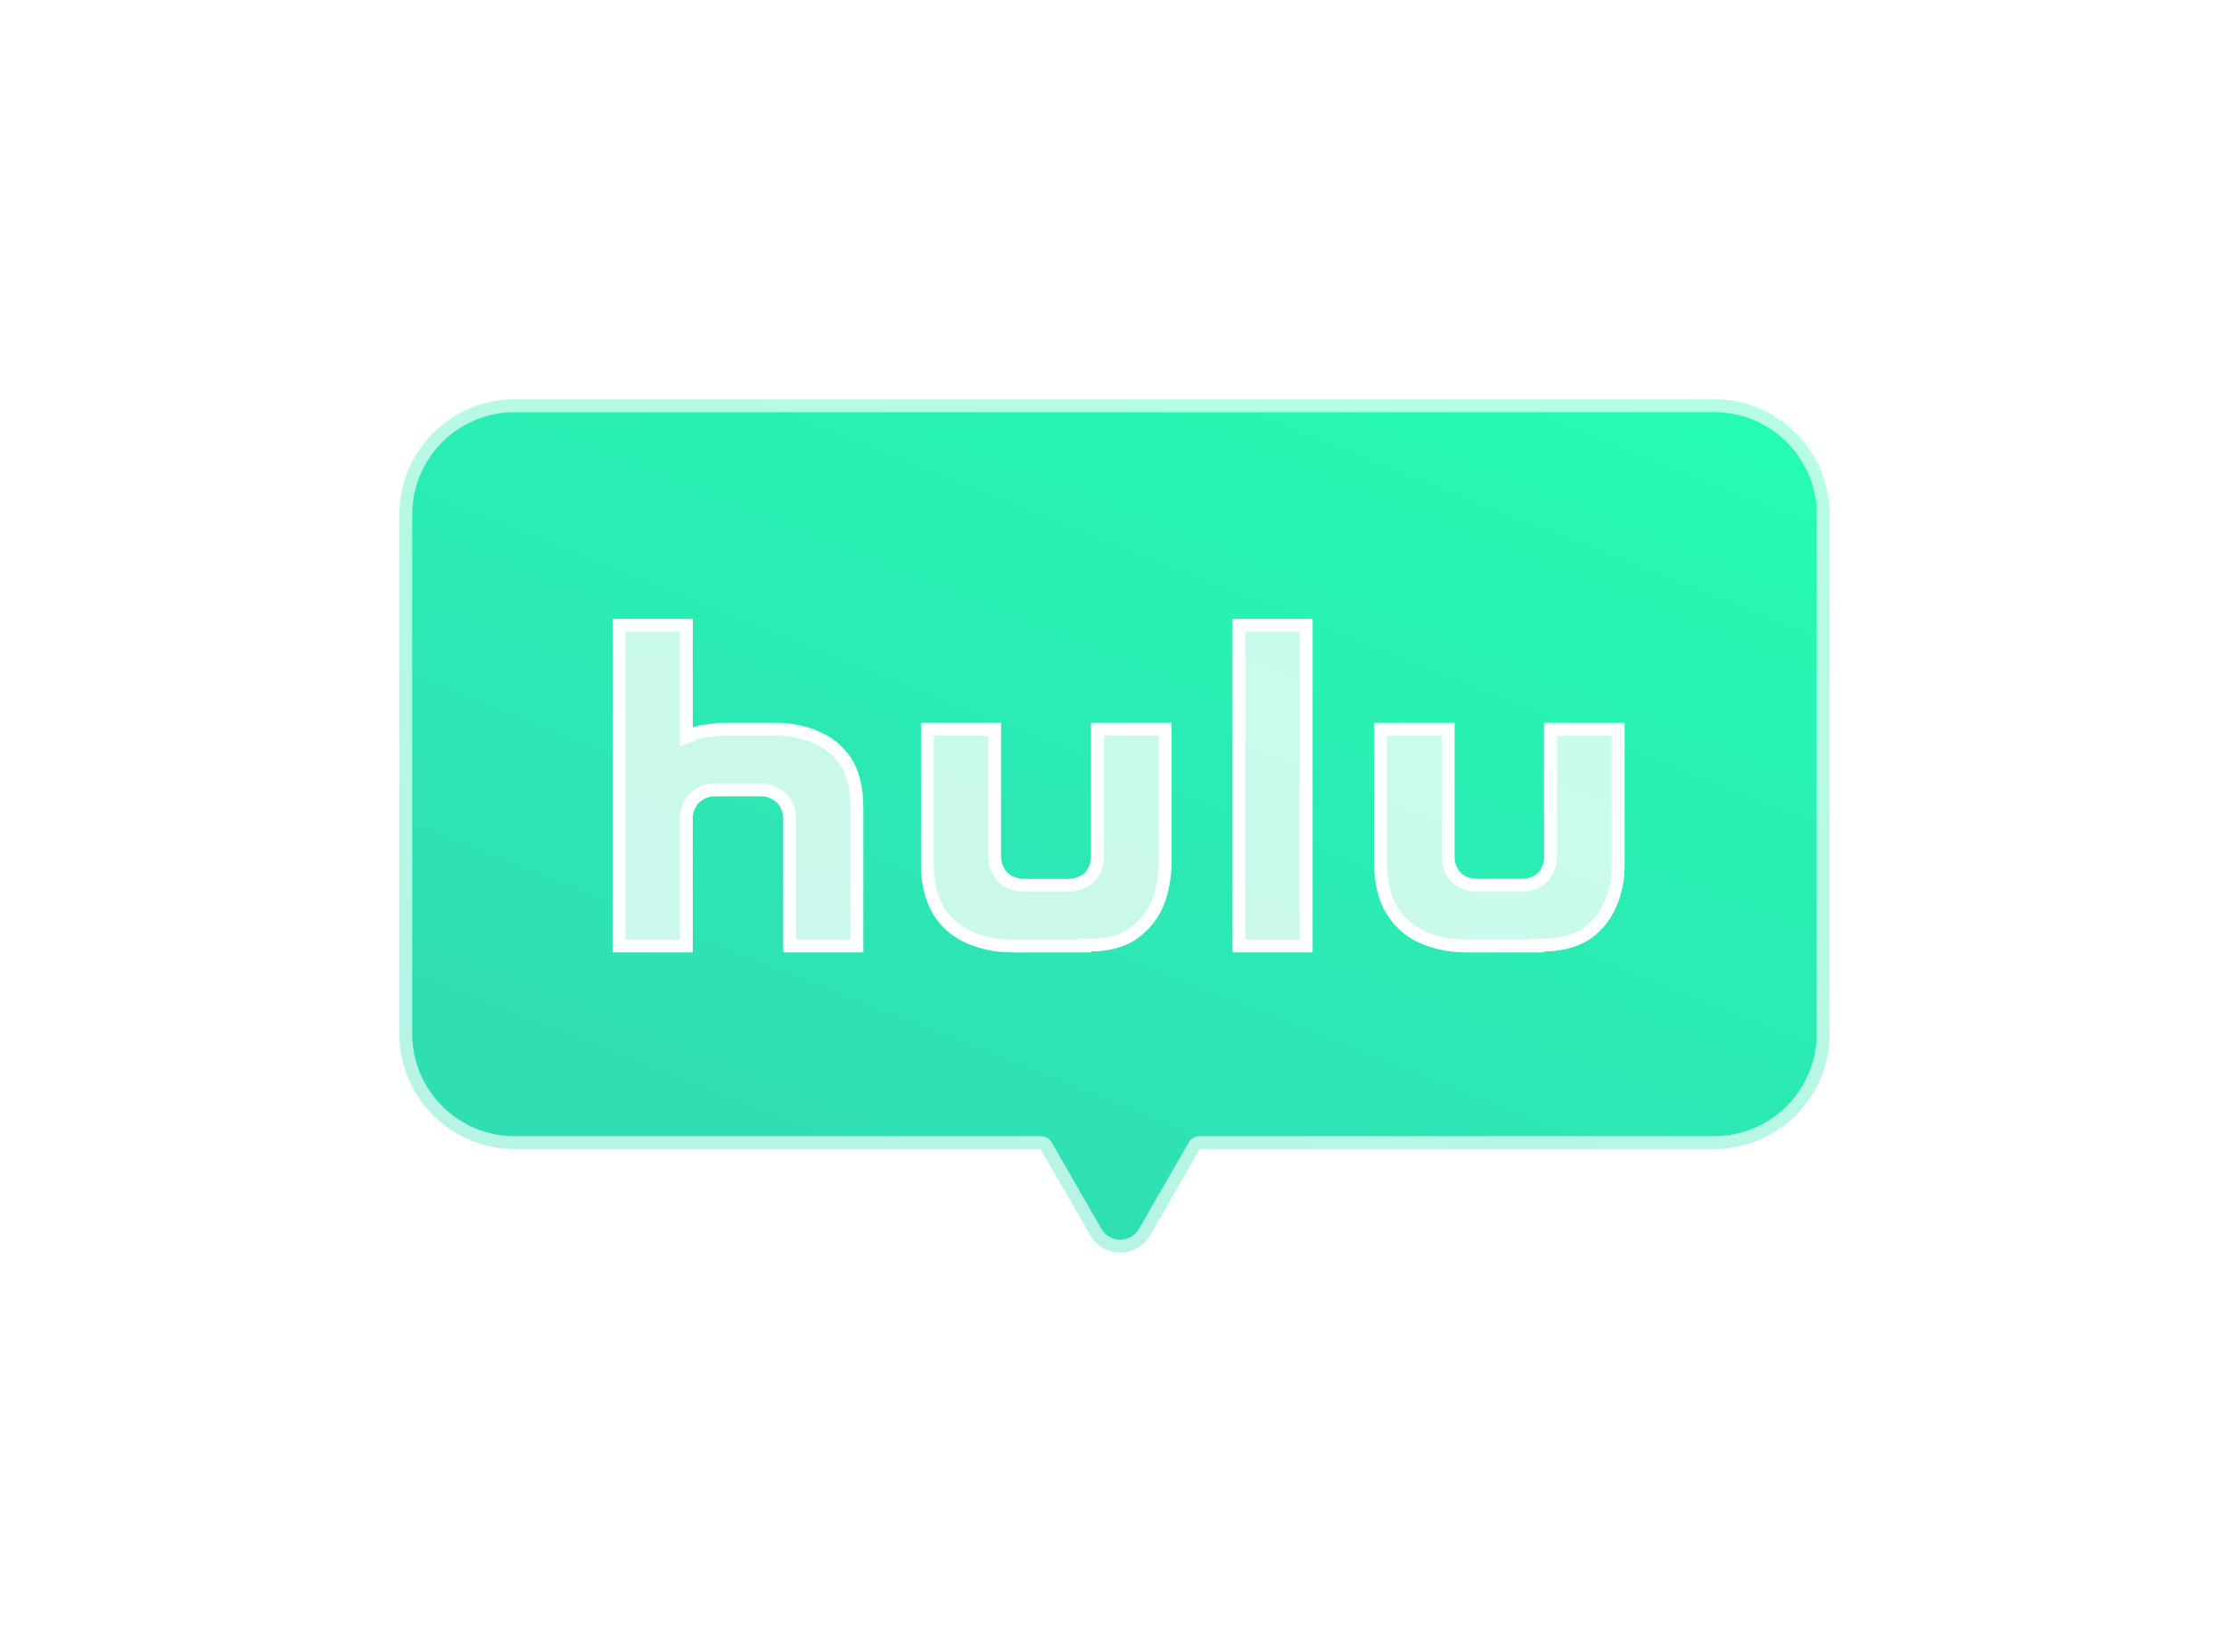 <svg xmlns="http://www.w3.org/2000/svg" xmlns:xlink="http://www.w3.org/1999/xlink" width="173.019" height="128.237" viewBox="0 0 173.019 128.237">
  <defs>
    <linearGradient id="linear-gradient" x1="0.933" x2="0.336" y2="0.906" gradientUnits="objectBoundingBox">
      <stop offset="0" stop-color="#25fcb3"/>
      <stop offset="1" stop-color="#30deb4"/>
    </linearGradient>
    <filter id="路径_3096" x="0" y="0" width="173.019" height="128.237" filterUnits="userSpaceOnUse">
      <feOffset dy="10" input="SourceAlpha"/>
      <feGaussianBlur stdDeviation="10" result="blur"/>
      <feFlood flood-color="#00ff90" flood-opacity="0.439"/>
      <feComposite operator="in" in2="blur"/>
      <feComposite in="SourceGraphic"/>
    </filter>
    <filter id="hulu" x="17.564" y="18.035" width="138.555" height="85.894" filterUnits="userSpaceOnUse">
      <feOffset dy="10" input="SourceAlpha"/>
      <feGaussianBlur stdDeviation="10" result="blur-2"/>
      <feFlood flood-color="#00b489"/>
      <feComposite operator="in" in2="blur-2"/>
      <feComposite in="SourceGraphic"/>
    </filter>
  </defs>
  <g id="组_996" data-name="组 996" transform="translate(-264.124 -1437.372)">
    <g transform="matrix(1, 0, 0, 1, 264.12, 1437.37)" filter="url(#路径_3096)">
      <path id="路径_3096-2" data-name="路径 3096" d="M2858.629,64.89,2854.78,58.2h-40.826A8.953,8.953,0,0,1,2805,49.242V8.953A8.953,8.953,0,0,1,2813.954,0h93.113a8.953,8.953,0,0,1,8.953,8.953V49.242a8.952,8.952,0,0,1-8.953,8.953h-39.931l-3.849,6.694a2.687,2.687,0,0,1-4.658,0Z" transform="translate(-2774 21)" stroke="rgba(255,255,255,0.66)" stroke-linecap="round" stroke-linejoin="round" stroke-width="2" fill="url(#linear-gradient)"/>
    </g>
    <g transform="matrix(1, 0, 0, 1, 264.12, 1437.37)" filter="url(#hulu)">
      <g id="hulu-2" data-name="hulu" transform="translate(45.06 36.66)" fill="rgba(255,255,255,0.75)">
        <path d="M 56.333 26.773 L 51.115 26.773 L 51.115 1.879 L 56.333 1.879 L 56.333 26.773 Z M 21.456 26.773 L 16.238 26.773 L 16.238 16.799 L 16.238 16.778 L 16.236 16.757 C 16.183 16.124 15.949 15.607 15.561 15.261 C 15.118 14.869 14.601 14.662 14.065 14.662 L 10.428 14.662 C 9.842 14.662 9.355 14.853 8.896 15.261 C 8.507 15.607 8.273 16.124 8.221 16.757 L 8.219 16.778 L 8.219 16.799 L 8.219 26.773 L 3 26.773 L 3 1.879 L 8.219 1.879 L 8.219 9.817 L 8.219 10.556 L 8.905 10.281 C 8.906 10.28 9.062 10.219 9.366 10.126 L 10.857 9.952 L 14.865 9.952 L 14.872 9.952 L 14.879 9.952 C 14.967 9.95 15.056 9.949 15.143 9.949 C 16.27 9.949 17.321 10.156 18.267 10.566 L 18.27 10.568 L 18.274 10.569 C 19.227 10.964 19.986 11.581 20.593 12.456 C 21.166 13.37 21.456 14.562 21.456 15.999 L 21.456 26.773 Z M 74.3 26.773 L 68.726 26.773 C 67.456 26.773 66.267 26.519 65.195 26.019 C 64.255 25.565 63.516 24.879 62.936 23.921 C 62.411 23.056 62.137 21.914 62.099 20.429 L 62.099 9.952 L 67.354 9.952 L 67.354 19.89 C 67.354 20.453 67.561 20.983 67.953 21.423 L 67.963 21.434 L 67.974 21.444 C 68.343 21.812 68.839 22.014 69.491 22.061 L 69.509 22.062 L 69.527 22.062 L 73.164 22.062 L 73.182 22.062 L 73.201 22.06 C 73.819 22.014 74.316 21.807 74.68 21.444 L 74.691 21.433 L 74.701 21.421 C 75.092 20.979 75.299 20.449 75.299 19.89 L 75.299 9.952 L 80.554 9.952 L 80.555 20.434 C 80.555 21.683 80.316 22.795 79.844 23.738 L 79.841 23.745 L 79.838 23.751 C 79.421 24.651 78.776 25.386 77.922 25.936 C 77.038 26.443 75.988 26.7 74.8 26.7 L 74.3 26.7 L 74.3 26.773 Z M 39.131 26.773 L 33.521 26.773 C 32.214 26.773 31.092 26.533 29.99 26.019 C 29.017 25.549 28.259 24.847 27.737 23.932 C 27.201 22.996 26.93 21.819 26.93 20.435 L 26.93 9.952 L 32.149 9.952 L 32.149 19.89 L 32.149 19.909 L 32.15 19.928 C 32.198 20.557 32.412 21.052 32.804 21.444 C 33.167 21.806 33.665 22.013 34.283 22.061 L 34.302 22.062 L 34.321 22.062 L 37.958 22.062 L 37.977 22.062 L 37.995 22.061 C 38.6 22.016 39.09 21.821 39.491 21.464 L 39.513 21.444 L 39.533 21.422 C 39.888 21.021 40.083 20.533 40.13 19.929 L 40.131 19.909 L 40.131 19.89 L 40.131 9.952 L 45.386 9.952 L 45.386 20.427 C 45.351 21.681 45.111 22.797 44.672 23.745 C 44.214 24.659 43.555 25.397 42.713 25.938 C 41.867 26.444 40.83 26.7 39.631 26.7 L 39.131 26.7 L 39.131 26.773 Z" stroke="none"/>
        <path d="M 3.5 2.379 L 3.5 26.273 L 7.719 26.273 L 7.719 16.799 L 7.719 16.757 L 7.722 16.716 C 7.786 15.953 8.077 15.321 8.563 14.888 C 9.112 14.4 9.722 14.162 10.428 14.162 L 14.065 14.162 C 14.725 14.162 15.356 14.413 15.893 14.888 C 16.379 15.32 16.67 15.952 16.734 16.715 L 16.738 16.757 L 16.738 16.799 L 16.738 26.273 L 20.956 26.273 L 20.956 15.999 C 20.956 14.663 20.694 13.563 20.176 12.731 C 19.626 11.943 18.941 11.386 18.083 11.031 L 18.075 11.028 L 18.068 11.025 C 17.185 10.643 16.201 10.449 15.143 10.449 C 15.06 10.449 14.976 10.45 14.893 10.452 L 14.879 10.453 L 14.865 10.453 L 10.886 10.453 L 9.469 10.618 C 9.219 10.695 9.091 10.745 9.091 10.745 C 9.091 10.745 9.091 10.745 9.091 10.745 L 7.719 11.295 L 7.719 9.817 L 7.719 2.379 L 3.5 2.379 M 51.615 2.379 L 51.615 26.273 L 55.833 26.273 L 55.833 2.379 L 51.615 2.379 M 27.43 10.453 L 27.43 20.435 C 27.43 21.731 27.679 22.824 28.171 23.684 C 28.642 24.509 29.326 25.142 30.204 25.567 C 31.237 26.049 32.291 26.273 33.521 26.273 L 38.631 26.273 L 38.631 26.2 L 39.631 26.2 C 40.735 26.2 41.683 25.969 42.45 25.513 C 43.21 25.023 43.806 24.355 44.222 23.527 C 44.629 22.645 44.852 21.6 44.886 20.42 L 44.886 10.453 L 40.631 10.453 L 40.631 19.89 L 40.631 19.929 L 40.628 19.967 C 40.573 20.674 40.331 21.275 39.907 21.754 L 39.868 21.798 L 39.823 21.838 C 39.343 22.264 38.741 22.507 38.032 22.559 L 37.995 22.562 L 37.958 22.562 L 34.321 22.562 L 34.283 22.562 L 34.244 22.559 C 33.504 22.502 32.901 22.246 32.451 21.798 C 31.971 21.318 31.709 20.719 31.651 19.967 L 31.649 19.929 L 31.649 19.89 L 31.649 10.453 L 27.43 10.453 M 62.599 10.453 L 62.599 20.422 C 62.636 21.815 62.886 22.875 63.364 23.662 C 63.892 24.533 64.561 25.157 65.409 25.568 C 66.428 26.042 67.513 26.273 68.726 26.273 L 73.8 26.273 L 73.8 26.2 L 74.8 26.2 C 75.894 26.2 76.857 25.968 77.662 25.509 C 78.43 25.011 79.009 24.349 79.385 23.541 L 79.391 23.528 L 79.397 23.515 C 79.834 22.641 80.055 21.605 80.055 20.434 L 80.054 10.453 L 75.799 10.453 L 75.799 19.89 C 75.799 20.573 75.549 21.217 75.076 21.753 L 75.055 21.776 L 75.033 21.798 C 74.583 22.248 73.979 22.504 73.238 22.559 L 73.201 22.562 L 73.164 22.562 L 69.527 22.562 L 69.491 22.562 L 69.455 22.559 C 68.689 22.504 68.072 22.248 67.621 21.799 L 67.6 21.778 L 67.58 21.756 C 67.105 21.223 66.854 20.578 66.854 19.89 L 66.854 10.453 L 62.599 10.453 M 2.5 1.379 L 8.719 1.379 L 8.719 9.817 C 8.719 9.817 8.901 9.744 9.264 9.635 L 10.828 9.453 L 14.865 9.453 C 14.958 9.45 15.051 9.449 15.143 9.449 C 16.344 9.449 17.452 9.668 18.465 10.107 C 19.52 10.544 20.357 11.235 21.011 12.18 C 21.629 13.162 21.956 14.435 21.956 15.999 L 21.956 27.273 L 15.738 27.273 L 15.738 16.799 C 15.701 16.362 15.556 15.926 15.229 15.635 C 14.901 15.346 14.501 15.162 14.065 15.162 L 10.428 15.162 C 9.919 15.162 9.555 15.344 9.228 15.635 C 8.901 15.926 8.755 16.362 8.719 16.799 L 8.719 27.273 L 2.5 27.273 L 2.5 1.379 Z M 50.615 1.379 L 56.833 1.379 L 56.833 27.273 L 50.615 27.273 L 50.615 1.379 Z M 26.43 9.453 L 32.649 9.453 L 32.649 19.89 C 32.685 20.364 32.83 20.763 33.158 21.09 C 33.449 21.38 33.849 21.526 34.321 21.562 L 37.958 21.562 C 38.431 21.527 38.831 21.382 39.158 21.09 C 39.449 20.762 39.595 20.362 39.631 19.89 L 39.631 9.453 L 45.886 9.453 L 45.886 20.434 C 45.85 21.743 45.595 22.944 45.123 23.962 C 44.613 24.982 43.886 25.781 42.977 26.363 C 42.067 26.909 40.94 27.2 39.631 27.2 L 39.631 27.273 L 33.521 27.273 C 32.067 27.273 30.867 26.98 29.776 26.471 C 28.721 25.962 27.884 25.199 27.303 24.18 C 26.721 23.163 26.43 21.89 26.43 20.435 L 26.43 9.453 Z M 61.599 9.453 L 67.854 9.453 L 67.854 19.89 C 67.854 20.363 68.035 20.763 68.326 21.09 C 68.617 21.38 69.017 21.525 69.527 21.562 L 73.164 21.562 C 73.635 21.527 74.035 21.381 74.326 21.09 C 74.617 20.762 74.799 20.361 74.799 19.89 L 74.799 9.453 L 81.054 9.453 L 81.055 20.434 C 81.055 21.743 80.8 22.944 80.292 23.962 C 79.819 24.982 79.091 25.781 78.182 26.363 C 77.236 26.909 76.11 27.2 74.8 27.2 L 74.8 27.273 L 68.726 27.273 C 67.308 27.273 66.072 26.98 64.981 26.471 C 63.926 25.962 63.126 25.199 62.508 24.18 C 61.891 23.163 61.636 21.89 61.599 20.435 L 61.599 9.453 Z" stroke="none" fill="#fff"/>
      </g>
    </g>
  </g>
</svg>
